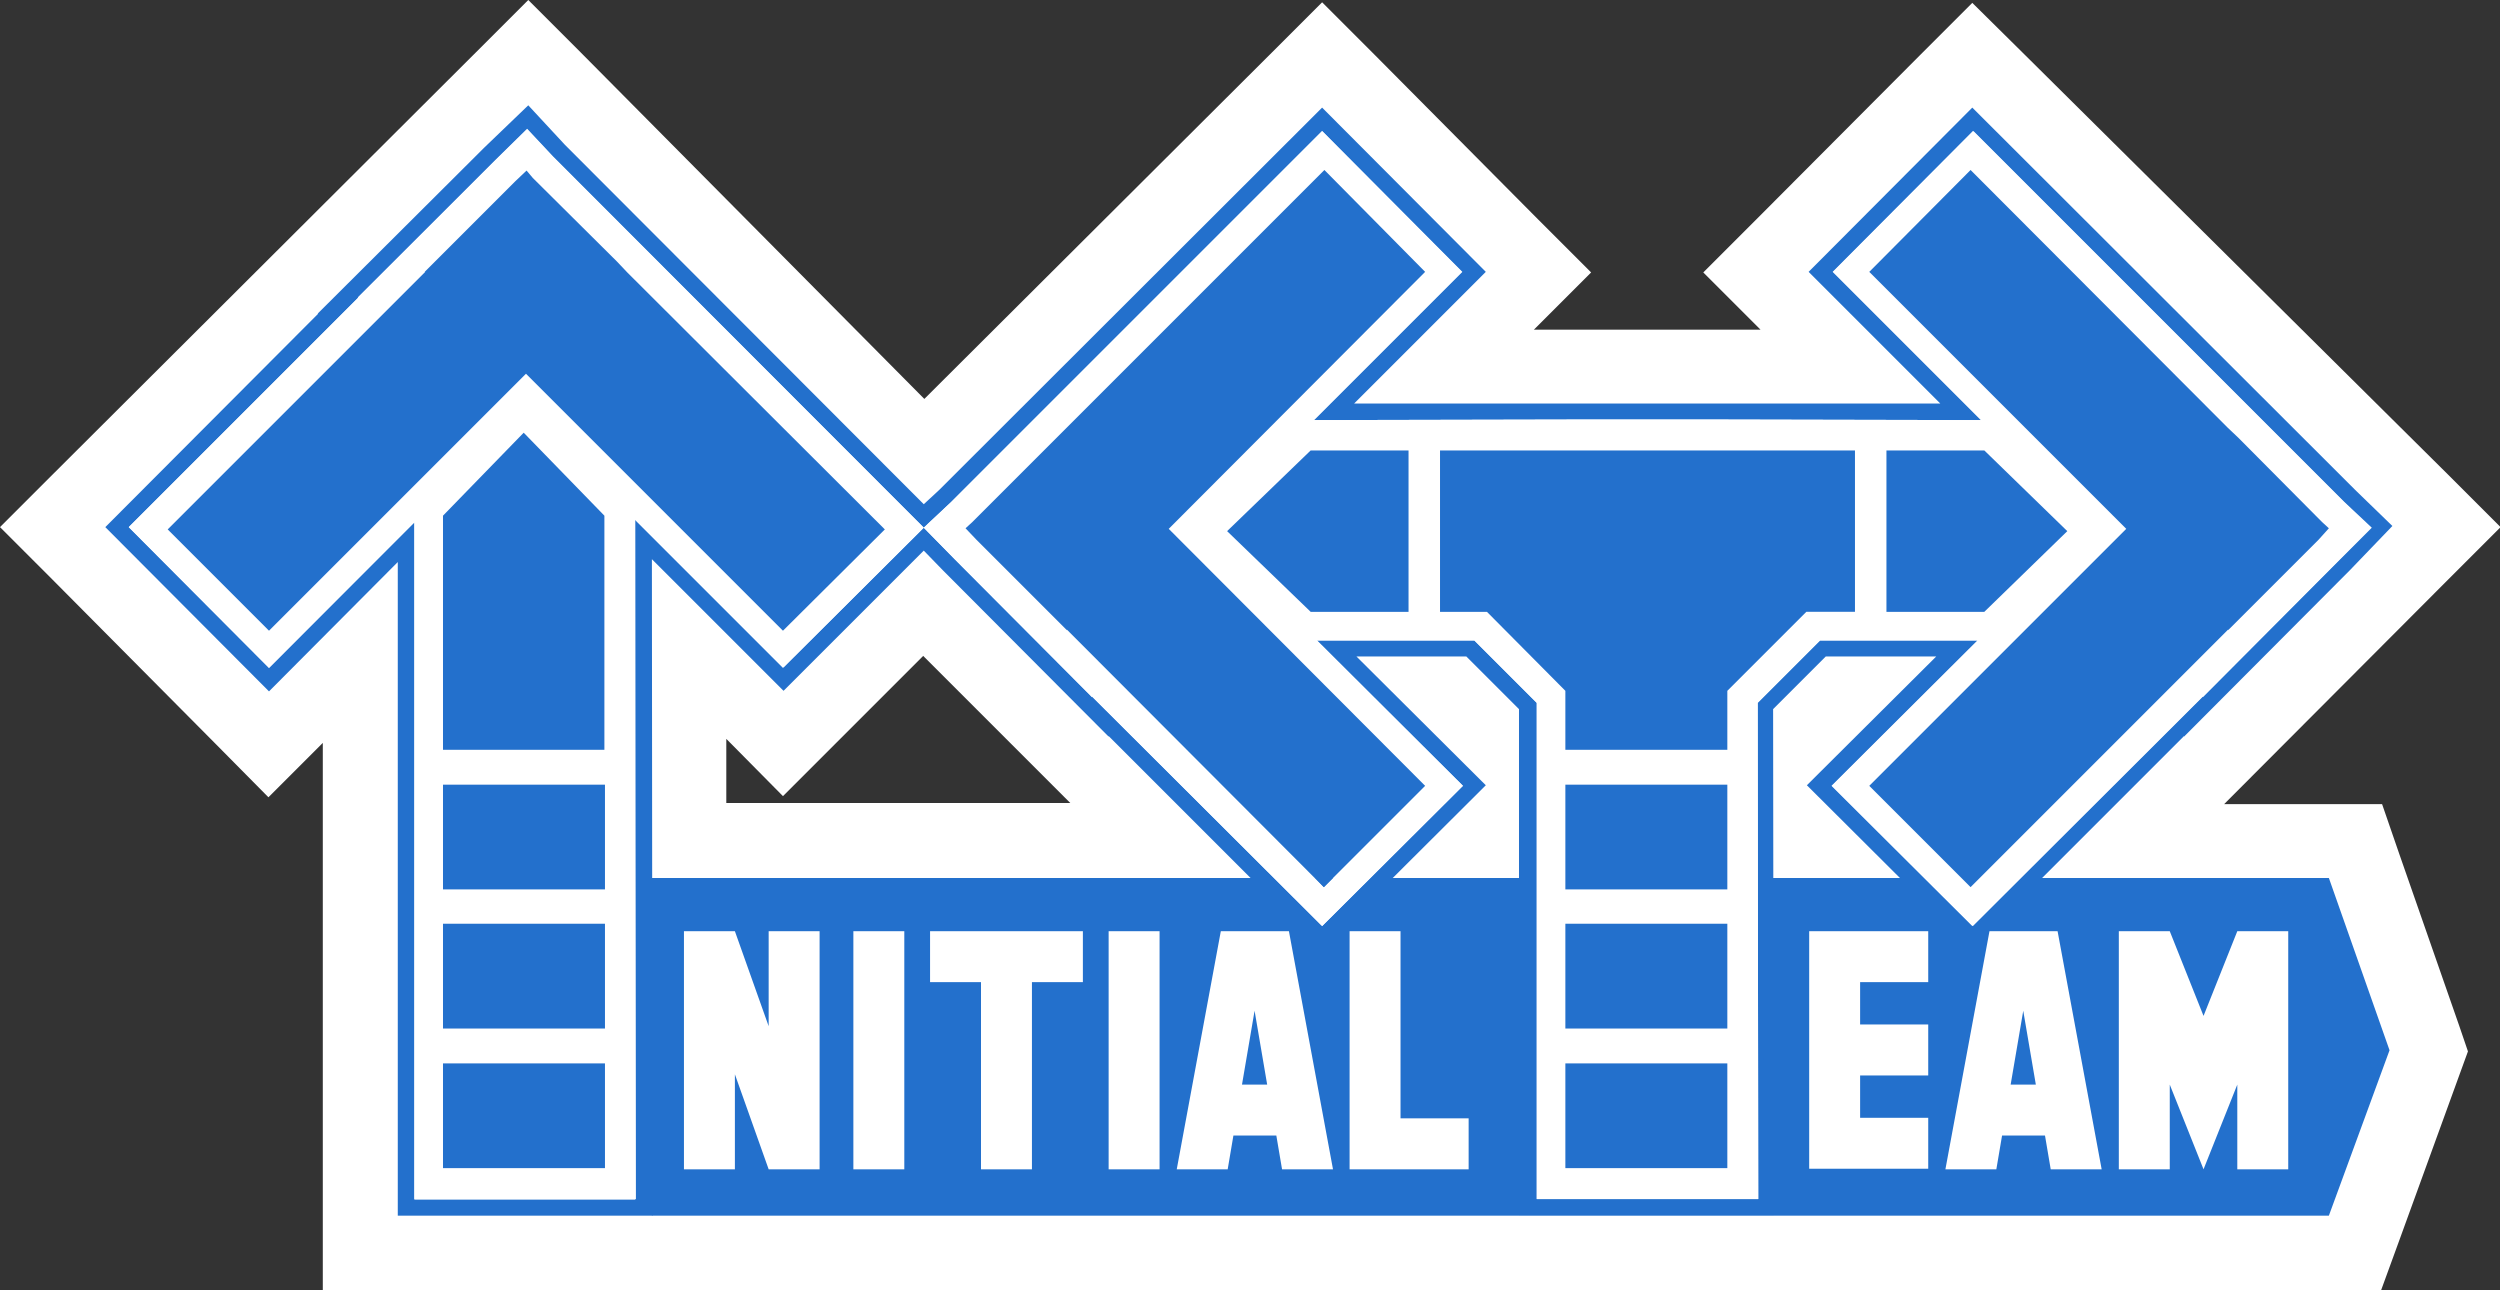 <?xml version="1.0" encoding="UTF-8"?>
<svg xmlns="http://www.w3.org/2000/svg" xmlns:v="https://vecta.io/nano" viewBox="0 0 436.8 225.4">
  <rect x="0" y="0" width="436.8" height="225.4" fill="#333333" stroke="none"/>
  <g fill="#fff">
    <path d="M63 218.9V114l-16 16.1-37.8-38L92.3 9.2l69.2 69.7L231 9.6l37.8 37.9L252.3 64h71l-16.5-16.5 37.8-37.9 83 82.4-54.7 54.9h38.7l12.8 36.6-12.9 35.4H63zm139.7-72l-41.3-41.4-24.6 24.5-16.5-16.5v33.4h82.4zm56.4-19.3v-.8l-5.4-5.4h-.8l6.2 6.2zm57.4 0l6.3-6.2h-.8l-5.4 5.4-.1.8z"></path>
    <path d="M92.2 18.4l69.2 69.7L231 18.8l28.6 28.7-23 23H339l-23-23 28.6-28.7 73.8 73.3-61.2 61.4h49.7l10.5 30.1-10.5 28.9H69.5V98.3L47 120.8 18.4 92.1l73.8-73.7m44.6 102.4l-23-23 .1 55.7h104.5l-57-57.1-24.6 24.4M310 153.4h22.1l-16.2-16.1 22.6-22.5h-19.3L310 124v29.4m-66.5 0h22.2l-.1-29.4-9.2-9.2h-19.2l22.6 22.5-16.3 16.1M92.3 0l-9.2 9.2L9.2 82.9 0 92.1l9.2 9.2L37.7 130l9.2 9.3 9.2-9.2.3-.3v82.7 13h13 337.5 9.1l3.1-8.5 10.5-28.9 1.6-4.4-1.5-4.4-10.5-30.1-3-8.7H407h-18.4l39.1-39.2 9.2-9.2-9.2-9.2-73.9-73.3-9.2-9.1-9.2 9.2-28.6 28.7-9.2 9.2 9.2 9.2.8.8H268l.8-.8 9.2-9.2-9.2-9.2-28.6-28.8L231 .4l-9.2 9.2-60.3 60.1-60-60.5L92.3 0h0zm44.5 139.1l9.2-9.2 15.3-15.3 25.7 25.7h-60.1v-11.2l.8.8 9.1 9.2h0z"></path>
  </g>
  <path d="M411.5 85.6l-66.9-66.8L316 47.5l23 23h-37.4 0-13.8-10.9-2.9 0-37.4l23-23L231 18.8l-66.9 66.8-2.7 2.5-62.7-62.8-6.4-6.9-7.7 7.4-29.1 29h.1L18.4 92.1 47 120.8l22.5-22.6v114.2H114l-.1-114.7 23 23 24.5-24.5 3.3 3.4 29 29.1v-.1l37.2 37.2 28.7-28.6-22.6-22.5h19.2l9.2 9.2v88.4h44.5l-.1-88.4 9.2-9.2h19.3l-22.6 22.5 28.7 28.6 37.2-37.2v.1l29-29.1 7.4-7.7-6.5-6.3zm-274.7 31.1l-25.9-25.9.1 118.8H72.4V91.3L47 116.7 22.5 92.1 62.6 52h-.1l24.1-24 5.5-5.4 4.5 4.8 64.8 64.8-24.6 24.5zm272.1-19l-24 24.1v-.1l-40.2 40.1-24.6-24.5 25.5-25.4H318l-10.9 10.9.1 86.7h-38.7v-86.7l-10.9-10.9h-27.5l25.5 25.4-24.6 24.5-40.2-40.1v.1l-24-24.1-5.4-5.5 4.8-4.5L231 22.9l24.5 24.6-25.9 25.9 47.4-.1h0 10.9 10.9 0l47.4.1-25.9-25.9 24.5-24.6 64.8 64.8 4.8 4.5-5.5 5.5z" fill="#2370cc"></path>
  <g fill="#fff">
    <path d="M161.4 92.2L96.6 27.3l-4.5-4.8-5.5 5.4L62.5 52h.1L22.5 92.1 47 116.7l25.4-25.5v118.3h38.7L111 90.7l25.9 25.9 24.5-24.4zm-55.8 111.9H77.4v-18.3h28.3v18.3zm0-24.4H77.4v-18.3h28.3v18.3zm0-24.3H77.4v-18.3h28.3v18.3zm0-24.4H77.4V90.1l14.1-14.5 14.2 14.5V131zM91.9 65.3L47 110.2 29.3 92.5l44.9-45h-.1L90 31.7l1.9-1.9L93 31l14.6 14.6 1.9 1.9 44.9 44.9-17.7 17.7-44.8-44.8z"></path>
    <path d="M409.5 87.7l-64.8-64.8-24.5 24.6 25.9 25.9-47.4-.1h0-10.9-10.9 0l-47.4.1 25.9-25.9L231 22.9l-64.8 64.8-4.8 4.5 5.4 5.5 24 24.1v-.1l40.2 40.1 24.6-24.5-25.5-25.4h27.5l10.9 10.9v86.7h38.7l-.1-86.7 10.9-10.9h27.5L320 137.3l24.6 24.5 40.2-40.1v.1l24-24.1 5.4-5.5-4.7-4.5zM249 137.3L231.3 155l-45-44.9v.1l-15.8-15.8-1.9-1.9 1.2-1.1 14.6-14.6 1.9-1.9L231.2 30 249 47.5l-44.9 44.9 44.9 44.9zm-2.9-30.4H229l-14.5-14.1L229 78.6h17.1v28.3zm55.7 97.2h-28.3v-18.3h28.3v18.3zm0-24.4h-28.3v-18.3h28.3v18.3zm0-24.3h-28.3v-18.3h28.3v18.3zm22.3-48.5h-8.5l-13.8 13.8V131h-28.3v-10.3l-13.7-13.8h-8.2V78.7h72.5v28.2zm5.5 0V78.7h17.1l14.5 14.2-14.5 14.1h-17.1zm75.5-12.6l-15.8 15.8v-.1l-45 44.9-17.7-17.7 44.9-44.9-44.9-44.9 17.7-17.7 44.9 44.9 1.9 1.9 14.6 14.6 1.2 1.1-1.8 2.1z"></path>
  </g>
  <path d="M232.9 153.4h-3.1l1.5 1.6zm111.8 9.4l-9.5-9.4h-27.1l.1 57.1h-40.7v-57.1h-27.1l-9.4 9.4-9.4-9.4H113.9v59h293l10.6-28.9-10.6-30.1h-52.8z" fill="#2370cc"></path>
  <path d="M134.3 204.3l-5.9-16.6v16.6h-8.9v-41.6h8.9l5.9 16.6v-16.6h8.9v41.6h-8.9zm14.8 0v-41.6h8.9v41.6h-8.9zm31.2-32.7v32.7h-8.9v-32.7h-8.9v-8.9h26.7v8.9h-8.9zm13.4 32.7v-41.6h8.9v41.6h-8.9zm30.3 0l-1-5.9h-7.5l-1 5.9h-8.9l7.7-41.6h11.9l7.7 41.6H224zm-4.8-27.7l-2.2 12.9h4.4l-2.2-12.9zm16.6 27.7v-41.6h8.9v32.7h11.9v8.9h-20.8zm80.3 0v-41.6h20.8v8.9H325v7.4h11.9v8.9H325v7.4h11.9v8.9h-20.8zm42.2 0l-1-5.9h-7.5l-1 5.9h-8.9l7.7-41.6h11.9l7.7 41.6h-8.9zm-4.8-27.7l-2.2 12.9h4.4l-2.2-12.9zm37.4 27.7v-14.8l-5.9 14.8-5.9-14.8v14.8h-8.9v-41.6h8.9l5.9 14.8 5.9-14.8h8.9v20.8 20.8h-8.9z" fill="#fff"></path>
  <path d="M77.4 90.1l14.1-14.5 14.1 14.5V131H77.4zm-3.1-42.6h-.1L90 31.7l2-1.9 1.1 1.3 14.7 14.6 1.8 1.9 45 44.9-17.8 17.7-44.9-44.9L47 110.2 29.3 92.5zm3.1 89.6h28.3v18.3H77.4zm0 24.3h28.3v18.3H77.4zm0 24.4h28.3v18.3H77.4zM229 106.9l-14.6-14.1L229 78.7h17.1v28.2zm-42.6 3.1v.1l-15.8-15.8-1.9-2 1.2-1.1 14.7-14.7 1.8-1.8 45-45L249 47.5l-44.8 44.9 44.8 44.9-17.7 17.7zm160.3-3.1l14.5-14.1-14.5-14.1h-17.1v28.2zm42.6 3.1v.1l15.8-15.8 1.8-2-1.2-1.1-14.6-14.7-1.9-1.8-44.9-45-17.7 17.8 44.9 44.9-44.9 44.9 17.7 17.7zM251.6 78.7v28.2h8.2l13.7 13.8V131h28.3v-10.3l13.8-13.8h8.5V78.7zm21.9 58.4h28.3v18.3h-28.3zm0 24.3h28.3v18.3h-28.3zm0 24.4h28.3v18.3h-28.3z" fill="#2370cc"></path>
</svg>

